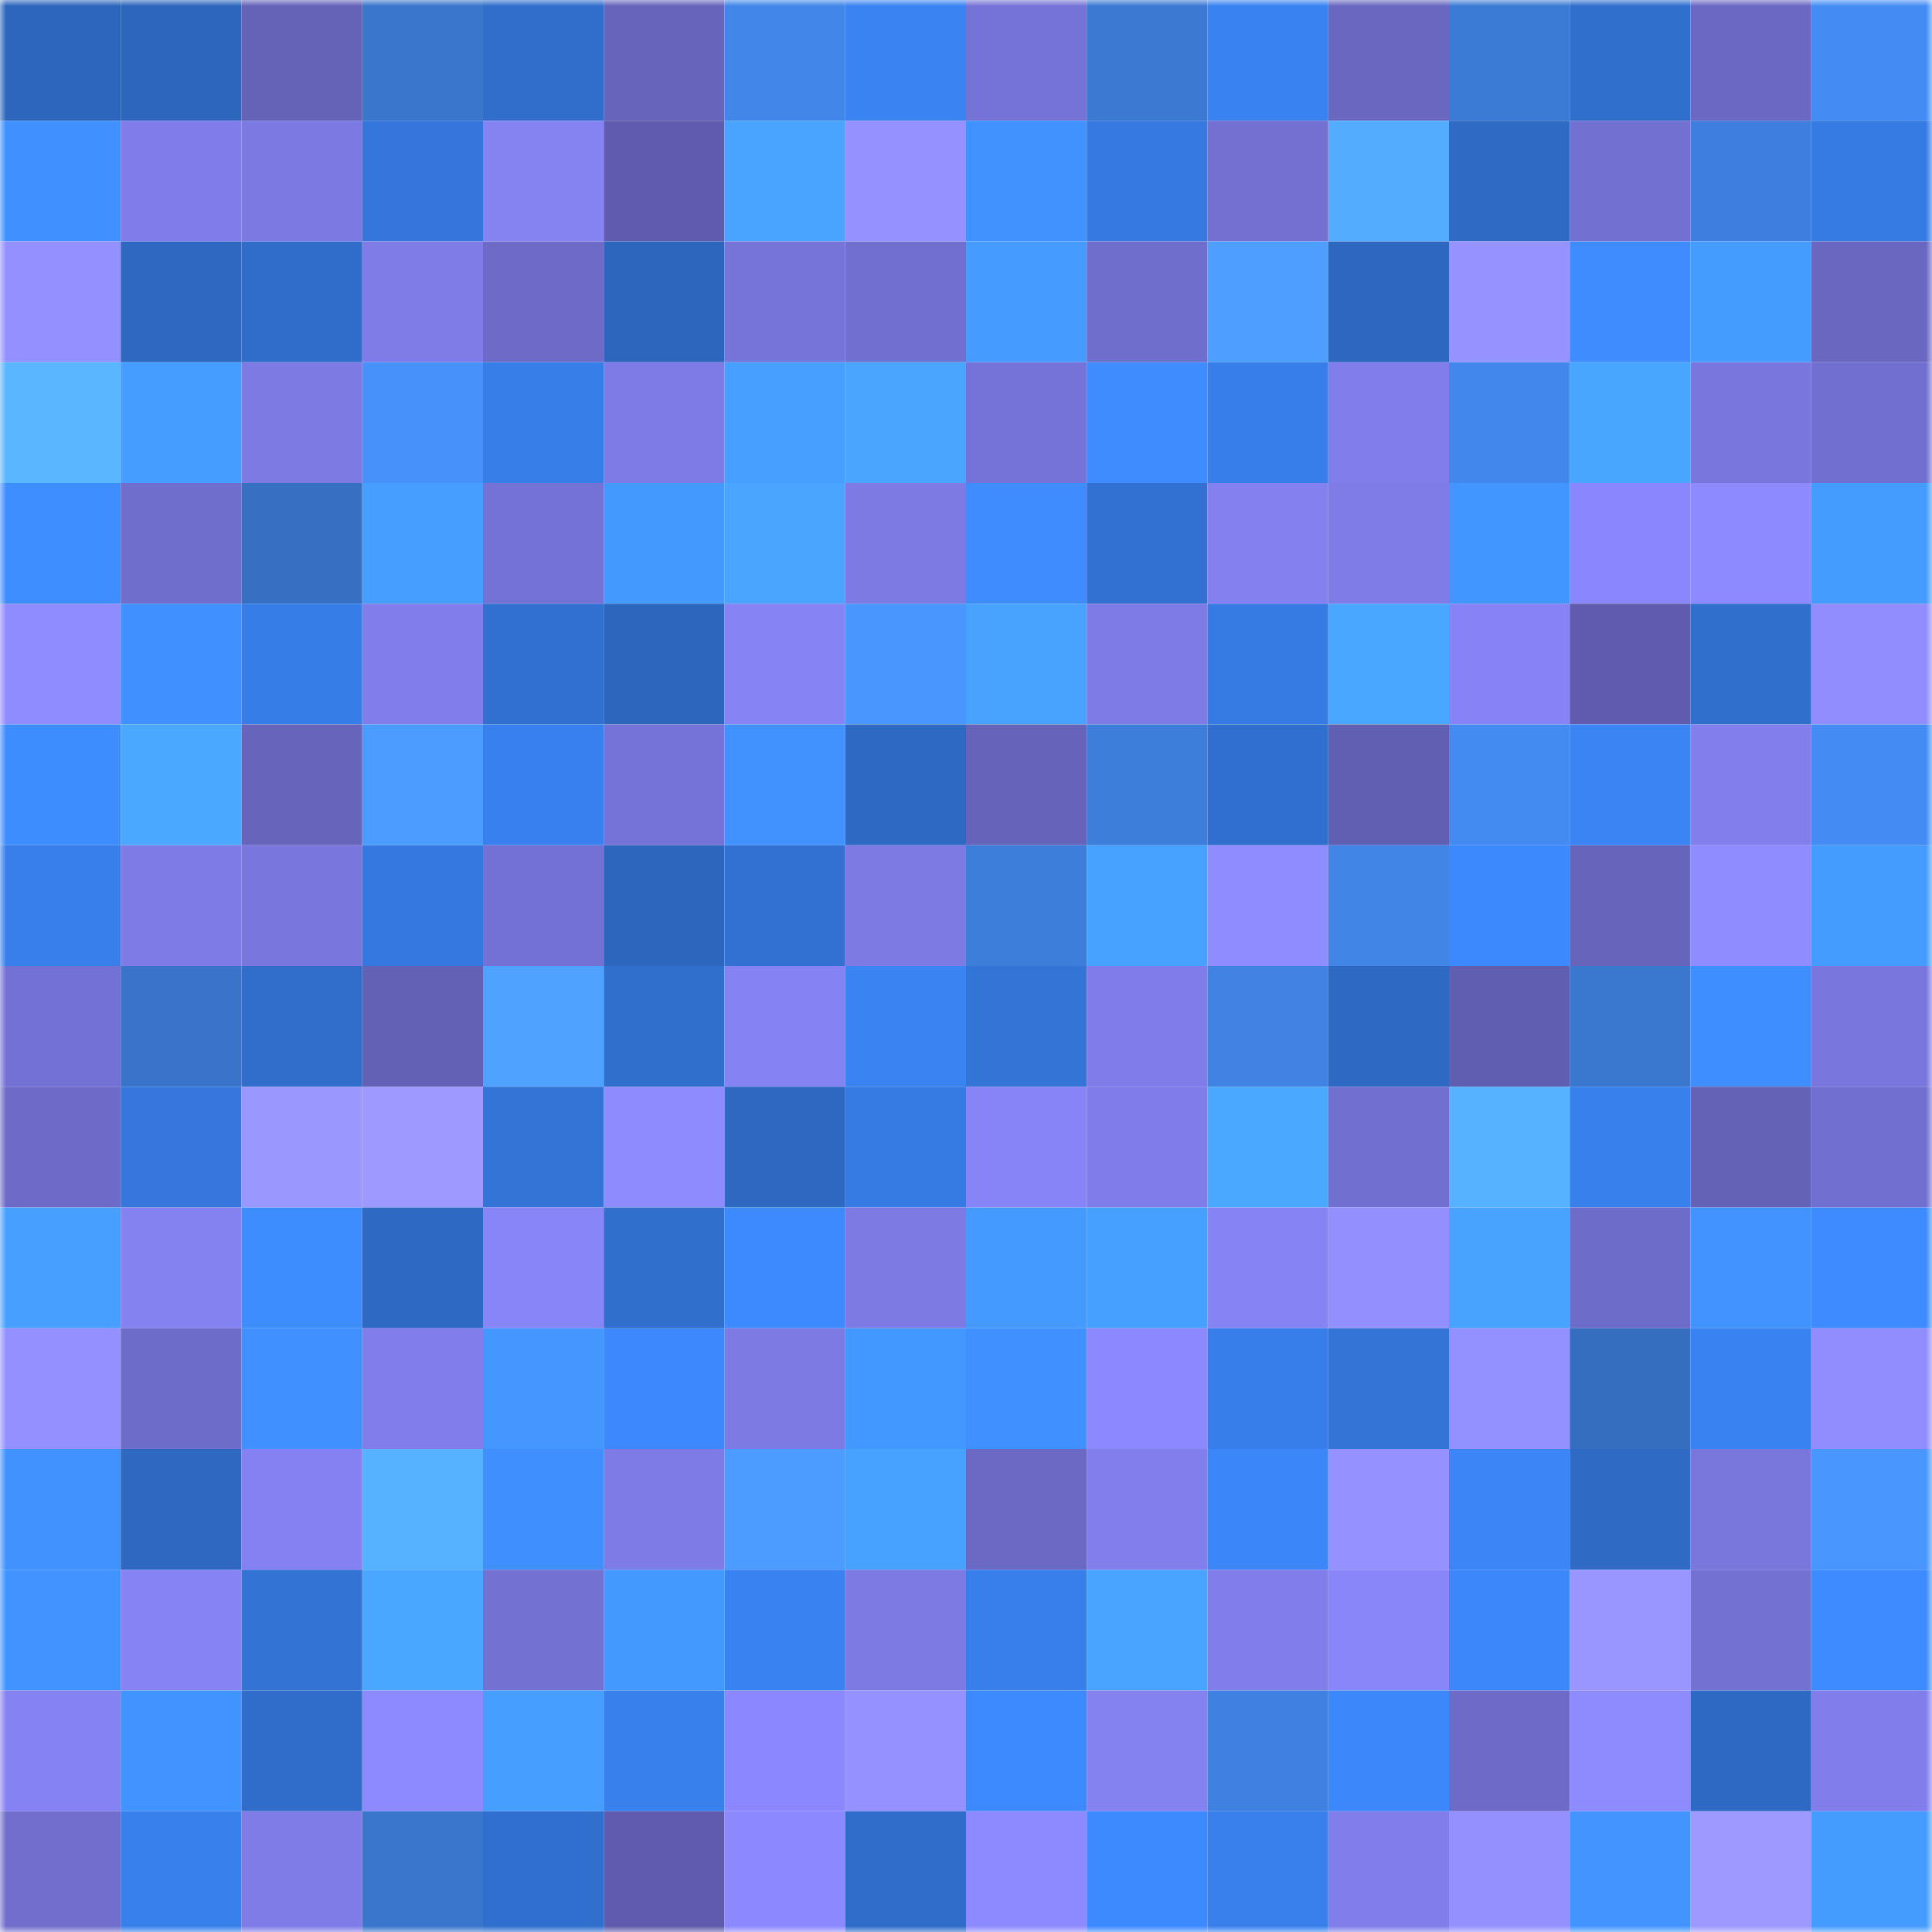<svg viewBox="0 0 160 160" fill="none" role="img" xmlns="http://www.w3.org/2000/svg" width="240" height="240" name="basenames%2Csteben.base.eth"><mask id="1102527662" mask-type="alpha" maskUnits="userSpaceOnUse" x="0" y="0" width="160" height="160"><rect width="160" height="160" fill="#FFFFFF"></rect></mask><g mask="url(#1102527662)"><rect x="0" y="0" width="10" height="10" fill="#2d66bd"></rect><rect x="10" y="0" width="10" height="10" fill="#2d66bd"></rect><rect x="20" y="0" width="10" height="10" fill="#6563b8"></rect><rect x="30" y="0" width="10" height="10" fill="#3976cc"></rect><rect x="40" y="0" width="10" height="10" fill="#316ecc"></rect><rect x="50" y="0" width="10" height="10" fill="#6664bb"></rect><rect x="60" y="0" width="10" height="10" fill="#4186e8"></rect><rect x="70" y="0" width="10" height="10" fill="#3a83f2"></rect><rect x="80" y="0" width="10" height="10" fill="#7673d7"></rect><rect x="90" y="0" width="10" height="10" fill="#3b79d2"></rect><rect x="100" y="0" width="10" height="10" fill="#3982f1"></rect><rect x="110" y="0" width="10" height="10" fill="#6967c0"></rect><rect x="120" y="0" width="10" height="10" fill="#3c7bd5"></rect><rect x="130" y="0" width="10" height="10" fill="#316fcd"></rect><rect x="140" y="0" width="10" height="10" fill="#6b68c3"></rect><rect x="150" y="0" width="10" height="10" fill="#448cf3"></rect><rect x="0" y="10" width="10" height="10" fill="#4091ff"></rect><rect x="10" y="10" width="10" height="10" fill="#807dea"></rect><rect x="20" y="10" width="10" height="10" fill="#7c79e3"></rect><rect x="30" y="10" width="10" height="10" fill="#3476db"></rect><rect x="40" y="10" width="10" height="10" fill="#8582f2"></rect><rect x="50" y="10" width="10" height="10" fill="#5f5cad"></rect><rect x="60" y="10" width="10" height="10" fill="#48a4ff"></rect><rect x="70" y="10" width="10" height="10" fill="#9591ff"></rect><rect x="80" y="10" width="10" height="10" fill="#4092ff"></rect><rect x="90" y="10" width="10" height="10" fill="#3579e1"></rect><rect x="100" y="10" width="10" height="10" fill="#7370d2"></rect><rect x="110" y="10" width="10" height="10" fill="#54acff"></rect><rect x="120" y="10" width="10" height="10" fill="#2f6bc5"></rect><rect x="130" y="10" width="10" height="10" fill="#7270d1"></rect><rect x="140" y="10" width="10" height="10" fill="#3e7fdd"></rect><rect x="150" y="10" width="10" height="10" fill="#367ae3"></rect><rect x="0" y="20" width="10" height="10" fill="#9490ff"></rect><rect x="10" y="20" width="10" height="10" fill="#2e68c1"></rect><rect x="20" y="20" width="10" height="10" fill="#306dcb"></rect><rect x="30" y="20" width="10" height="10" fill="#7f7ce8"></rect><rect x="40" y="20" width="10" height="10" fill="#6e6bc8"></rect><rect x="50" y="20" width="10" height="10" fill="#2d66bd"></rect><rect x="60" y="20" width="10" height="10" fill="#7774d9"></rect><rect x="70" y="20" width="10" height="10" fill="#716fcf"></rect><rect x="80" y="20" width="10" height="10" fill="#459bff"></rect><rect x="90" y="20" width="10" height="10" fill="#706ecd"></rect><rect x="100" y="20" width="10" height="10" fill="#4d9eff"></rect><rect x="110" y="20" width="10" height="10" fill="#2d67bf"></rect><rect x="120" y="20" width="10" height="10" fill="#9692ff"></rect><rect x="130" y="20" width="10" height="10" fill="#3e8cff"></rect><rect x="140" y="20" width="10" height="10" fill="#459cff"></rect><rect x="150" y="20" width="10" height="10" fill="#6967c0"></rect><rect x="0" y="30" width="10" height="10" fill="#59b6ff"></rect><rect x="10" y="30" width="10" height="10" fill="#459dff"></rect><rect x="20" y="30" width="10" height="10" fill="#7d7ae4"></rect><rect x="30" y="30" width="10" height="10" fill="#4791fb"></rect><rect x="40" y="30" width="10" height="10" fill="#387ee9"></rect><rect x="50" y="30" width="10" height="10" fill="#7e7be6"></rect><rect x="60" y="30" width="10" height="10" fill="#47a0ff"></rect><rect x="70" y="30" width="10" height="10" fill="#49a5ff"></rect><rect x="80" y="30" width="10" height="10" fill="#7673d8"></rect><rect x="90" y="30" width="10" height="10" fill="#3e8cff"></rect><rect x="100" y="30" width="10" height="10" fill="#387eea"></rect><rect x="110" y="30" width="10" height="10" fill="#817eec"></rect><rect x="120" y="30" width="10" height="10" fill="#4288ec"></rect><rect x="130" y="30" width="10" height="10" fill="#49a6ff"></rect><rect x="140" y="30" width="10" height="10" fill="#7977de"></rect><rect x="150" y="30" width="10" height="10" fill="#716fcf"></rect><rect x="0" y="40" width="10" height="10" fill="#3f8eff"></rect><rect x="10" y="40" width="10" height="10" fill="#706ecd"></rect><rect x="20" y="40" width="10" height="10" fill="#3770c3"></rect><rect x="30" y="40" width="10" height="10" fill="#469fff"></rect><rect x="40" y="40" width="10" height="10" fill="#7572d6"></rect><rect x="50" y="40" width="10" height="10" fill="#4499ff"></rect><rect x="60" y="40" width="10" height="10" fill="#49a5ff"></rect><rect x="70" y="40" width="10" height="10" fill="#7d7ae4"></rect><rect x="80" y="40" width="10" height="10" fill="#3e8cff"></rect><rect x="90" y="40" width="10" height="10" fill="#3271d1"></rect><rect x="100" y="40" width="10" height="10" fill="#8480f0"></rect><rect x="110" y="40" width="10" height="10" fill="#7f7ce8"></rect><rect x="120" y="40" width="10" height="10" fill="#4296ff"></rect><rect x="130" y="40" width="10" height="10" fill="#8a87fc"></rect><rect x="140" y="40" width="10" height="10" fill="#8d8aff"></rect><rect x="150" y="40" width="10" height="10" fill="#459cff"></rect><rect x="0" y="50" width="10" height="10" fill="#8f8cff"></rect><rect x="10" y="50" width="10" height="10" fill="#4091ff"></rect><rect x="20" y="50" width="10" height="10" fill="#377de8"></rect><rect x="30" y="50" width="10" height="10" fill="#817eec"></rect><rect x="40" y="50" width="10" height="10" fill="#3270d0"></rect><rect x="50" y="50" width="10" height="10" fill="#2d66bd"></rect><rect x="60" y="50" width="10" height="10" fill="#8683f5"></rect><rect x="70" y="50" width="10" height="10" fill="#4996ff"></rect><rect x="80" y="50" width="10" height="10" fill="#48a3ff"></rect><rect x="90" y="50" width="10" height="10" fill="#7e7be6"></rect><rect x="100" y="50" width="10" height="10" fill="#367be4"></rect><rect x="110" y="50" width="10" height="10" fill="#4aa7ff"></rect><rect x="120" y="50" width="10" height="10" fill="#8783f6"></rect><rect x="130" y="50" width="10" height="10" fill="#5f5cad"></rect><rect x="140" y="50" width="10" height="10" fill="#316fcd"></rect><rect x="150" y="50" width="10" height="10" fill="#918dff"></rect><rect x="0" y="60" width="10" height="10" fill="#3e8dff"></rect><rect x="10" y="60" width="10" height="10" fill="#4aa8ff"></rect><rect x="20" y="60" width="10" height="10" fill="#6764bb"></rect><rect x="30" y="60" width="10" height="10" fill="#4c9cff"></rect><rect x="40" y="60" width="10" height="10" fill="#3880ed"></rect><rect x="50" y="60" width="10" height="10" fill="#7673d8"></rect><rect x="60" y="60" width="10" height="10" fill="#4192ff"></rect><rect x="70" y="60" width="10" height="10" fill="#2e69c3"></rect><rect x="80" y="60" width="10" height="10" fill="#6663ba"></rect><rect x="90" y="60" width="10" height="10" fill="#3d7eda"></rect><rect x="100" y="60" width="10" height="10" fill="#316fce"></rect><rect x="110" y="60" width="10" height="10" fill="#615fb2"></rect><rect x="120" y="60" width="10" height="10" fill="#438bf0"></rect><rect x="130" y="60" width="10" height="10" fill="#3a84f4"></rect><rect x="140" y="60" width="10" height="10" fill="#827fed"></rect><rect x="150" y="60" width="10" height="10" fill="#448cf3"></rect><rect x="0" y="70" width="10" height="10" fill="#387fec"></rect><rect x="10" y="70" width="10" height="10" fill="#7e7be6"></rect><rect x="20" y="70" width="10" height="10" fill="#7976dd"></rect><rect x="30" y="70" width="10" height="10" fill="#3578df"></rect><rect x="40" y="70" width="10" height="10" fill="#7471d4"></rect><rect x="50" y="70" width="10" height="10" fill="#2d66bd"></rect><rect x="60" y="70" width="10" height="10" fill="#3271d1"></rect><rect x="70" y="70" width="10" height="10" fill="#7d7ae4"></rect><rect x="80" y="70" width="10" height="10" fill="#3d7eda"></rect><rect x="90" y="70" width="10" height="10" fill="#47a2ff"></rect><rect x="100" y="70" width="10" height="10" fill="#8f8cff"></rect><rect x="110" y="70" width="10" height="10" fill="#4186e7"></rect><rect x="120" y="70" width="10" height="10" fill="#3c89fe"></rect><rect x="130" y="70" width="10" height="10" fill="#6664bb"></rect><rect x="140" y="70" width="10" height="10" fill="#8f8cff"></rect><rect x="150" y="70" width="10" height="10" fill="#459cff"></rect><rect x="0" y="80" width="10" height="10" fill="#7471d4"></rect><rect x="10" y="80" width="10" height="10" fill="#3974ca"></rect><rect x="20" y="80" width="10" height="10" fill="#316ecc"></rect><rect x="30" y="80" width="10" height="10" fill="#6361b6"></rect><rect x="40" y="80" width="10" height="10" fill="#4fa2ff"></rect><rect x="50" y="80" width="10" height="10" fill="#316fcd"></rect><rect x="60" y="80" width="10" height="10" fill="#8582f3"></rect><rect x="70" y="80" width="10" height="10" fill="#3a83f2"></rect><rect x="80" y="80" width="10" height="10" fill="#3374d7"></rect><rect x="90" y="80" width="10" height="10" fill="#807dea"></rect><rect x="100" y="80" width="10" height="10" fill="#4083e3"></rect><rect x="110" y="80" width="10" height="10" fill="#2e69c3"></rect><rect x="120" y="80" width="10" height="10" fill="#605eb0"></rect><rect x="130" y="80" width="10" height="10" fill="#3a77ce"></rect><rect x="140" y="80" width="10" height="10" fill="#3f8eff"></rect><rect x="150" y="80" width="10" height="10" fill="#7976dd"></rect><rect x="0" y="90" width="10" height="10" fill="#6e6bc8"></rect><rect x="10" y="90" width="10" height="10" fill="#3577dd"></rect><rect x="20" y="90" width="10" height="10" fill="#9a97ff"></rect><rect x="30" y="90" width="10" height="10" fill="#9d99ff"></rect><rect x="40" y="90" width="10" height="10" fill="#3374d7"></rect><rect x="50" y="90" width="10" height="10" fill="#8e8bff"></rect><rect x="60" y="90" width="10" height="10" fill="#2e68c1"></rect><rect x="70" y="90" width="10" height="10" fill="#367ae3"></rect><rect x="80" y="90" width="10" height="10" fill="#8784f7"></rect><rect x="90" y="90" width="10" height="10" fill="#807dea"></rect><rect x="100" y="90" width="10" height="10" fill="#4aa8ff"></rect><rect x="110" y="90" width="10" height="10" fill="#716fcf"></rect><rect x="120" y="90" width="10" height="10" fill="#56b1ff"></rect><rect x="130" y="90" width="10" height="10" fill="#3880ec"></rect><rect x="140" y="90" width="10" height="10" fill="#6462b6"></rect><rect x="150" y="90" width="10" height="10" fill="#716fcf"></rect><rect x="0" y="100" width="10" height="10" fill="#47a0ff"></rect><rect x="10" y="100" width="10" height="10" fill="#8481f1"></rect><rect x="20" y="100" width="10" height="10" fill="#3e8dff"></rect><rect x="30" y="100" width="10" height="10" fill="#2e69c3"></rect><rect x="40" y="100" width="10" height="10" fill="#8885f8"></rect><rect x="50" y="100" width="10" height="10" fill="#316fcd"></rect><rect x="60" y="100" width="10" height="10" fill="#3d8aff"></rect><rect x="70" y="100" width="10" height="10" fill="#7d7ae4"></rect><rect x="80" y="100" width="10" height="10" fill="#449aff"></rect><rect x="90" y="100" width="10" height="10" fill="#46a0ff"></rect><rect x="100" y="100" width="10" height="10" fill="#8683f5"></rect><rect x="110" y="100" width="10" height="10" fill="#938fff"></rect><rect x="120" y="100" width="10" height="10" fill="#48a2ff"></rect><rect x="130" y="100" width="10" height="10" fill="#6e6cc9"></rect><rect x="140" y="100" width="10" height="10" fill="#4194ff"></rect><rect x="150" y="100" width="10" height="10" fill="#3d8bff"></rect><rect x="0" y="110" width="10" height="10" fill="#9490ff"></rect><rect x="10" y="110" width="10" height="10" fill="#6e6cc9"></rect><rect x="20" y="110" width="10" height="10" fill="#4091ff"></rect><rect x="30" y="110" width="10" height="10" fill="#817eec"></rect><rect x="40" y="110" width="10" height="10" fill="#4397ff"></rect><rect x="50" y="110" width="10" height="10" fill="#3c88fc"></rect><rect x="60" y="110" width="10" height="10" fill="#7d7ae4"></rect><rect x="70" y="110" width="10" height="10" fill="#4398ff"></rect><rect x="80" y="110" width="10" height="10" fill="#4091ff"></rect><rect x="90" y="110" width="10" height="10" fill="#8c89ff"></rect><rect x="100" y="110" width="10" height="10" fill="#387eea"></rect><rect x="110" y="110" width="10" height="10" fill="#3374d7"></rect><rect x="120" y="110" width="10" height="10" fill="#9390ff"></rect><rect x="130" y="110" width="10" height="10" fill="#356ebe"></rect><rect x="140" y="110" width="10" height="10" fill="#3982f1"></rect><rect x="150" y="110" width="10" height="10" fill="#918dff"></rect><rect x="0" y="120" width="10" height="10" fill="#4092ff"></rect><rect x="10" y="120" width="10" height="10" fill="#2e68c1"></rect><rect x="20" y="120" width="10" height="10" fill="#8581f2"></rect><rect x="30" y="120" width="10" height="10" fill="#56b1ff"></rect><rect x="40" y="120" width="10" height="10" fill="#3f8fff"></rect><rect x="50" y="120" width="10" height="10" fill="#7e7be6"></rect><rect x="60" y="120" width="10" height="10" fill="#4c9cff"></rect><rect x="70" y="120" width="10" height="10" fill="#47a1ff"></rect><rect x="80" y="120" width="10" height="10" fill="#6c69c5"></rect><rect x="90" y="120" width="10" height="10" fill="#827fed"></rect><rect x="100" y="120" width="10" height="10" fill="#3b86f8"></rect><rect x="110" y="120" width="10" height="10" fill="#9591ff"></rect><rect x="120" y="120" width="10" height="10" fill="#3b85f7"></rect><rect x="130" y="120" width="10" height="10" fill="#2f6ac5"></rect><rect x="140" y="120" width="10" height="10" fill="#7976dc"></rect><rect x="150" y="120" width="10" height="10" fill="#4996ff"></rect><rect x="0" y="130" width="10" height="10" fill="#4193ff"></rect><rect x="10" y="130" width="10" height="10" fill="#8683f5"></rect><rect x="20" y="130" width="10" height="10" fill="#3373d4"></rect><rect x="30" y="130" width="10" height="10" fill="#4aa7ff"></rect><rect x="40" y="130" width="10" height="10" fill="#7371d2"></rect><rect x="50" y="130" width="10" height="10" fill="#4499ff"></rect><rect x="60" y="130" width="10" height="10" fill="#3982f1"></rect><rect x="70" y="130" width="10" height="10" fill="#7d7ae4"></rect><rect x="80" y="130" width="10" height="10" fill="#387feb"></rect><rect x="90" y="130" width="10" height="10" fill="#48a4ff"></rect><rect x="100" y="130" width="10" height="10" fill="#817eeb"></rect><rect x="110" y="130" width="10" height="10" fill="#8986fa"></rect><rect x="120" y="130" width="10" height="10" fill="#3c88fb"></rect><rect x="130" y="130" width="10" height="10" fill="#9a96ff"></rect><rect x="140" y="130" width="10" height="10" fill="#7371d2"></rect><rect x="150" y="130" width="10" height="10" fill="#3d8bff"></rect><rect x="0" y="140" width="10" height="10" fill="#8582f3"></rect><rect x="10" y="140" width="10" height="10" fill="#4193ff"></rect><rect x="20" y="140" width="10" height="10" fill="#306dcb"></rect><rect x="30" y="140" width="10" height="10" fill="#8d8aff"></rect><rect x="40" y="140" width="10" height="10" fill="#469eff"></rect><rect x="50" y="140" width="10" height="10" fill="#3880ec"></rect><rect x="60" y="140" width="10" height="10" fill="#8b88fe"></rect><rect x="70" y="140" width="10" height="10" fill="#9591ff"></rect><rect x="80" y="140" width="10" height="10" fill="#3d8aff"></rect><rect x="90" y="140" width="10" height="10" fill="#8481f1"></rect><rect x="100" y="140" width="10" height="10" fill="#3f81e0"></rect><rect x="110" y="140" width="10" height="10" fill="#3c87fa"></rect><rect x="120" y="140" width="10" height="10" fill="#6e6bc8"></rect><rect x="130" y="140" width="10" height="10" fill="#8e8bff"></rect><rect x="140" y="140" width="10" height="10" fill="#2e69c3"></rect><rect x="150" y="140" width="10" height="10" fill="#817eec"></rect><rect x="0" y="150" width="10" height="10" fill="#716ecd"></rect><rect x="10" y="150" width="10" height="10" fill="#3880ec"></rect><rect x="20" y="150" width="10" height="10" fill="#7f7ce8"></rect><rect x="30" y="150" width="10" height="10" fill="#3976cc"></rect><rect x="40" y="150" width="10" height="10" fill="#316fce"></rect><rect x="50" y="150" width="10" height="10" fill="#5f5cad"></rect><rect x="60" y="150" width="10" height="10" fill="#8c89ff"></rect><rect x="70" y="150" width="10" height="10" fill="#306dcb"></rect><rect x="80" y="150" width="10" height="10" fill="#8d89ff"></rect><rect x="90" y="150" width="10" height="10" fill="#3d8aff"></rect><rect x="100" y="150" width="10" height="10" fill="#3980ed"></rect><rect x="110" y="150" width="10" height="10" fill="#817eec"></rect><rect x="120" y="150" width="10" height="10" fill="#9491ff"></rect><rect x="130" y="150" width="10" height="10" fill="#4295ff"></rect><rect x="140" y="150" width="10" height="10" fill="#9d99ff"></rect><rect x="150" y="150" width="10" height="10" fill="#459cff"></rect></g></svg>